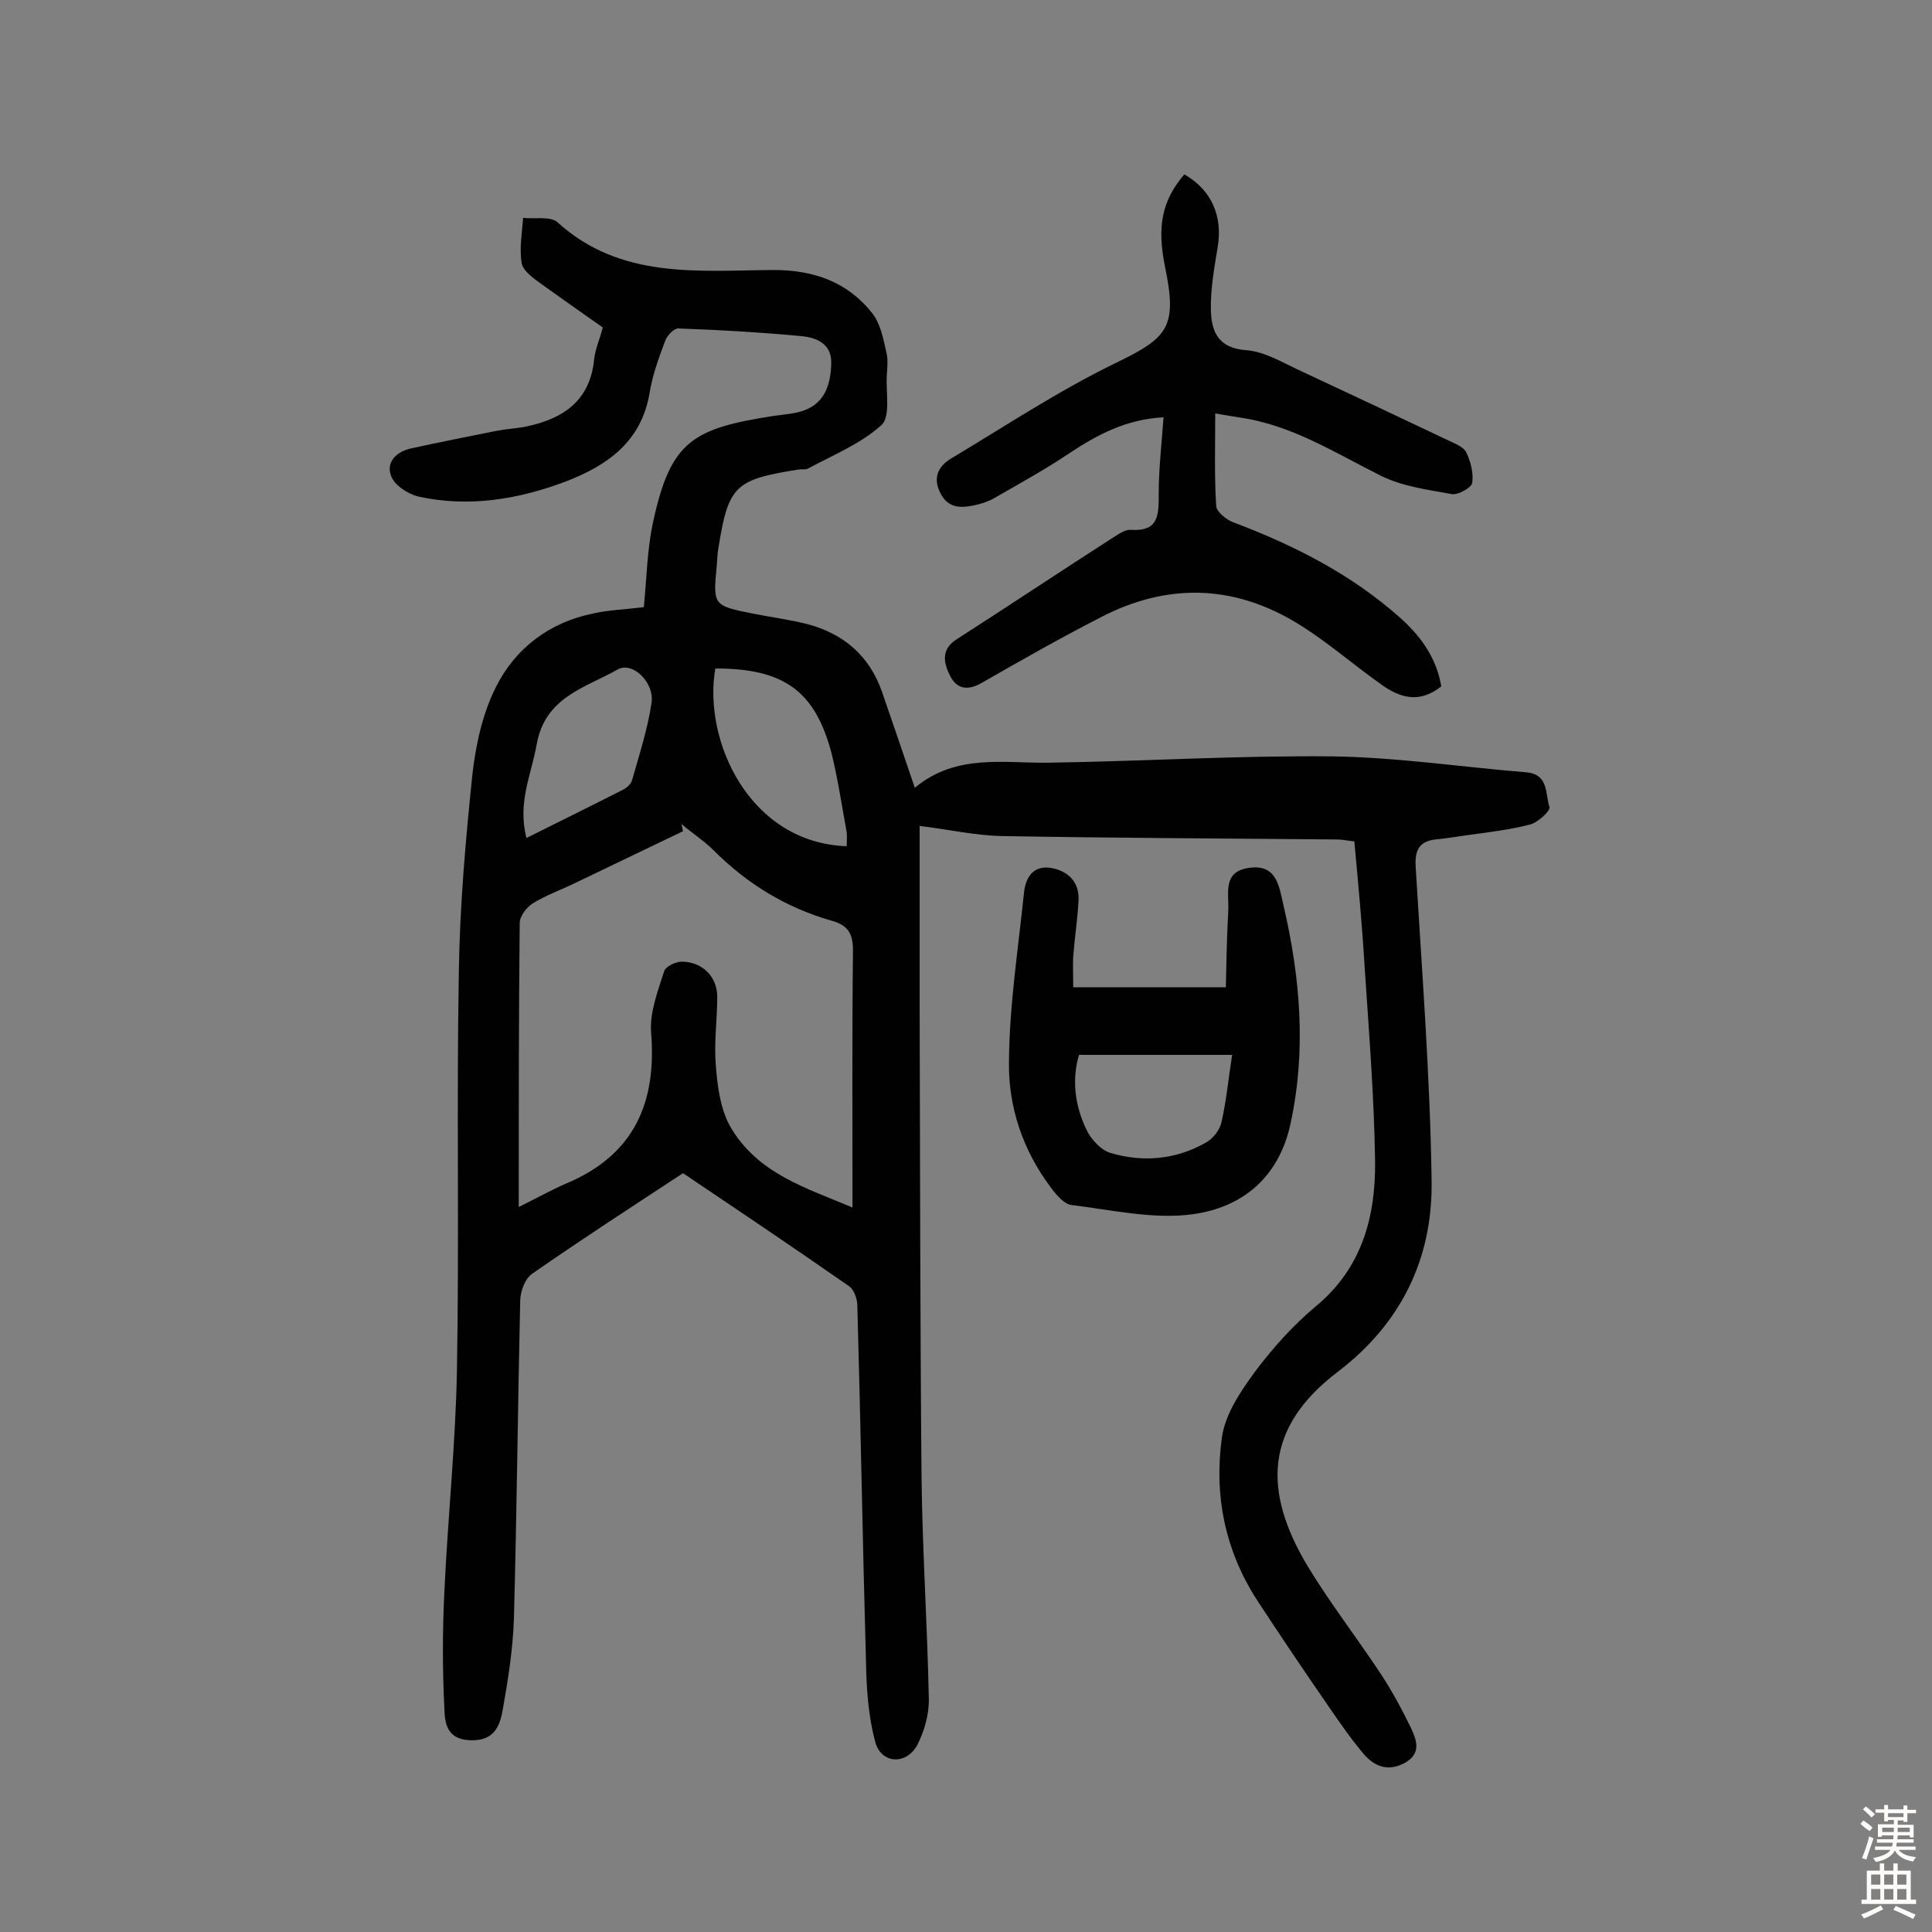 <svg enable-background="new 0 0 400 400" viewBox="0 0 400 400" xmlns="http://www.w3.org/2000/svg"><rect x="0" y="0" width="400" height="400" fill="#808080" stroke="none"/><g fill="#010102"><path d="m133.3 125.7c.6-6.2.7-12.3 2-18 3.6-16.4 8.2-19 24.9-21.6 2.1-.3 4.2-.4 6.2-1.1 4.5-1.6 5.6-5.6 5.7-9.8.1-4-3-5.3-6.1-5.6-8.5-.8-17.1-1.3-25.6-1.6-.9 0-2.3 1.5-2.7 2.6-1.3 3.5-2.6 7-3.2 10.7-1.7 10.2-8.8 15.1-17.4 18.4-9.8 3.7-20.1 5.4-30.5 3.1-2.1-.5-4.9-2.3-5.6-4.2-1.2-3 1.2-5.2 4.3-5.8 5.8-1.3 11.7-2.4 17.5-3.6 2.1-.4 4.2-.5 6.2-.9 7.5-1.6 13.1-5.2 14-13.8.2-2.2 1.2-4.3 1.8-6.7-4.4-3.1-8.7-6.1-13-9.2-1.5-1.1-3.6-2.6-3.8-4.2-.5-3 .1-6.2.3-9.3 2.4.3 5.6-.4 7.1.9 13.1 11.9 29.2 10 44.8 9.9 8.3 0 15.4 2.5 20.5 9.1 1.6 2.1 2.2 5.2 2.8 7.9.4 1.5.2 3.2.1 4.9-.2 3.5.8 8.5-1.1 10.2-4.3 3.9-10 6.2-15.2 9-.5.3-1.3.1-1.9.2-13.3 2.1-14.6 3.3-16.7 16.5-.2 1.1-.2 2.3-.3 3.4-.8 8.3-.8 8.3 7.8 10 3.6.7 7.3 1.2 10.9 2.1 7.6 2 12.9 6.6 15.5 14 2.2 6.4 4.4 12.8 6.8 19.9 8.7-7.2 18.5-5 28.1-5.2 19.5-.3 38.9-1.5 58.4-1.3 13.4.2 26.7 2.2 40.1 3.3 4.7.4 3.9 4.5 4.8 7.2.2.8-2.4 3.2-4 3.6-4.2 1.1-8.6 1.6-12.9 2.2-2.2.3-4.5.7-6.7.9-3.5.4-4.3 2.4-4.1 5.7 1.3 21.7 3 43.4 3.3 65.1.2 16-6.3 29.4-19.4 39.4-15.3 11.6-15.5 24.8-6.3 40.2 4.6 7.6 10.1 14.7 15 22.1 2.4 3.6 4.5 7.5 6.4 11.4 1.1 2.4 2.3 5.2-1.1 7.2-3.5 2-6.4.9-8.7-1.8-2.7-3.2-5.1-6.7-7.5-10.2-4.9-7.1-9.7-14.2-14.4-21.4-6.8-10.4-9.1-22-7.4-34 .7-4.8 3.9-9.5 6.9-13.6 3.7-4.9 7.9-9.6 12.6-13.5 9.5-7.9 12.3-18.5 12.2-29.9-.2-13.6-1.3-27.2-2.2-40.8-.5-8.4-1.3-16.8-2.1-25.5-1.2-.1-2.4-.4-3.7-.4-23-.2-46.1-.3-69.1-.7-5.7-.1-11.3-1.4-17.2-2.1v37.4c.1 32.7.1 65.3.4 98 .2 15.1 1.2 30.1 1.5 45.2.1 3.2-.9 6.8-2.4 9.7-2.3 4.2-7.5 3.9-8.7-.7-1.4-5.2-1.8-10.8-1.9-16.3-.7-24.7-1.1-49.3-1.8-74 0-1.4-.7-3.3-1.7-4-10.9-7.6-21.9-15-32.9-22.4-.5-.4-1.1-.7-1.5-1-10.5 6.9-21 13.7-31.2 20.8-1.5 1-2.5 3.7-2.5 5.7-.5 21.9-.7 43.8-1.3 65.7-.2 6.3-1.2 12.6-2.3 18.8-.6 3.4-1.7 6.6-6.8 6.4-5-.2-5.2-3.9-5.3-6.6-.4-8-.4-16.1 0-24.1.7-15.2 2.3-30.4 2.6-45.6.5-27.6-.1-55.2.4-82.9.2-13.6 1.4-27.2 2.8-40.7.7-6.2 2.1-12.7 4.9-18.2 4-8 11.1-13.4 20.2-15.2 3-.7 6.4-.8 10.4-1.3zm-25.9 124.2c4.4-2.2 7.1-3.7 9.9-4.9 14-5.9 18.7-16.7 17.5-31.3-.3-4.1 1.4-8.5 2.7-12.6.3-1 2.4-2 3.6-2 4.3 0 7.4 3.1 7.4 7.3 0 4.7-.7 9.4-.3 14.1.3 4.2.9 8.8 2.8 12.4 5.6 10.1 16.1 13.1 25.5 17.1 0-18-.1-35.6.1-53.3 0-3.6-1.2-5.2-4.5-6.1-9.4-2.7-17.4-7.6-24.3-14.5-2-2-4.5-3.6-6.7-5.5.1.5.2 1 .3 1.5-7.5 3.6-15 7.2-22.5 10.8-2.9 1.4-6 2.5-8.7 4.2-1.2.8-2.6 2.6-2.6 4-.2 19.1-.2 38.2-.2 58.8zm40.7-111.5c-2.6 15 7.1 36.1 27.2 36.8 0-1 .1-1.9 0-2.9-1-5.4-1.8-10.9-3.1-16.2-3.4-13-9.8-17.7-24.1-17.7zm-39.1 35.1c7-3.5 13.5-6.7 20-10 .8-.4 1.7-1.2 1.9-2.1 1.5-5.3 3.2-10.5 4-15.9.6-4.3-4-8.6-7-6.9-6.7 3.8-15.1 5.7-16.8 15.6-1.1 6.2-4 12-2.1 19.3z"/><path d="m298.4 142.1c-4.5 3.6-8.5 2.4-12.3-.3-6.1-4.3-11.7-9.3-18.1-13.1-13-7.7-26.5-7.9-39.9-1-8.4 4.3-16.5 8.9-24.7 13.6-2.7 1.6-5.1 1.6-6.6-1.2-1.3-2.5-2.2-5.5 1.2-7.7 10.9-7 21.7-14.2 32.6-21.2 1.1-.7 2.4-1.6 3.5-1.5 5.9.4 5.8-3.2 5.8-7.5 0-5.1.6-10.3 1-15.8-7.8.4-13.7 3.6-19.6 7.5-4.9 3.3-10.2 6.2-15.4 9.2-1.2.7-2.7 1.2-4.1 1.5-2.8.6-5.5.7-7.1-2.5-1.6-3.1-.5-5.5 2.1-7.1 11.2-6.7 22.2-14 33.9-19.7 11.2-5.4 13.1-7.5 10.5-20.1-1.7-8.4-.6-13.7 4-19.1 5.6 3.2 8 8.6 6.9 15.1-.7 4.3-1.5 8.7-1.4 13 .1 4.4 1.5 7.9 7.3 8.3 3.9.3 7.6 2.6 11.3 4.3 10.3 4.8 20.5 9.6 30.8 14.5 1.3.6 3 1.3 3.5 2.4.9 1.9 1.5 4.3 1.2 6.3-.2 1-2.9 2.5-4.2 2.3-5-.9-10.3-1.6-14.7-3.8-9.6-4.8-18.6-10.6-29.5-12.1-1.4-.2-2.9-.5-4.8-.8 0 6.6-.2 12.9.2 19.2.1 1.2 2.2 2.9 3.7 3.4 12.7 4.8 24.4 10.8 34.5 19.8 4.2 3.8 7.4 8.2 8.4 14.1z"/><path d="m222.2 204.4h31.6c.1-5 .2-10.4.5-15.8.2-3.5-1.3-8.1 4.2-8.9 5.8-.9 6.3 3.7 7.2 7.6 3.5 15 4.8 30 1.5 45.3-2.4 11.2-10 17.4-20.3 18.8-8.1 1.1-16.7-.9-25-1.9-1.6-.2-3.2-2.1-4.3-3.6-5.9-7.8-8.9-16.9-8.7-26.3.1-11.6 1.9-23.1 3.1-34.7.3-3.2 1.9-5.8 5.6-5.2 3.5.6 5.9 2.9 5.7 6.7-.2 3.9-.8 7.7-1.1 11.6-.1 1.8 0 3.7 0 6.4zm1.2 14c-1.5 5-.9 10.4 1.5 15.4.9 2 3 4.3 5 4.9 6.7 2 13.5 1.4 19.7-2.1 1.5-.8 3-2.7 3.3-4.3 1-4.3 1.4-8.8 2.2-13.9-10.7 0-20.9 0-31.7 0z"/></g><path d="m385.2 377.6.6-.7c.6.4 1.3.9 1.9 1.5l-.6.7c-.8-.5-1.4-1-1.9-1.5zm.3 7.1c.6-1.4 1.1-2.9 1.5-4.5.3.1.6.3.9.4-.5 1.4-1 2.9-1.5 4.4zm.2-10.1.6-.6c.7.5 1.3 1.1 1.9 1.6l-.7.7c-.6-.6-1.2-1.2-1.8-1.7zm8.4-.8h.8v.9h1.8v.7h-1.8v1.8h-.8v-.3h-1.2v.9h3.3v2.6h-.8v-.4h-2.5c0 .3 0 .6-.1.8h3.4v.7h-3.5c0 .3-.1.6-.1.8h4v.7h-3.5c.7.9 1.9 1.3 3.6 1.5-.2.2-.4.5-.6.9-1.9-.3-3.2-1.1-3.8-2.3-.5 1.1-1.8 2-3.9 2.4-.2-.3-.4-.5-.6-.8 1.9-.4 3.1-.9 3.6-1.7h-3.2v-.7h3.5c.1-.2.1-.5.2-.8h-3.3v-.7h3.4c0-.2 0-.5 0-.8h-2.4v.3h-.8v-2.6h3.3v-.9h-1.2v.3h-.8v-1.8h-1.8v-.7h1.8v-.9h.8v.9h3.2zm-4.4 5.5h2.4c0-.3 0-.6 0-.9h-2.4zm1.2-3.1h3.2v-.8h-3.2zm4.4 2.2h-2.4v.9h2.5v-.9z" fill="#fcfbfa"/><path d="m389.2 385.8h.9v1.5h1.9v-1.5h.9v1.5h2.7v6h1.1v.9h-11.3v-.9h1.1v-6h2.7zm.2 8.7.5.8c-1.2.6-2.5 1.3-4 1.9-.2-.3-.3-.6-.6-.8 1.6-.6 3-1.3 4.1-1.9zm-2-4.3h1.9v-2.1h-1.9zm0 3.1h1.9v-2.2h-1.9zm2.7-3.1h1.9v-2.1h-1.9zm0 3.1h1.9v-2.2h-1.9zm2.4 1.3c1.4.6 2.7 1.2 4.1 1.8l-.5.9c-1.5-.7-2.8-1.4-4.1-1.9zm2.2-6.5h-1.9v2.1h1.9zm-1.9 5.2h1.9v-2.2h-1.9z" fill="#fcfbfa"/></svg>